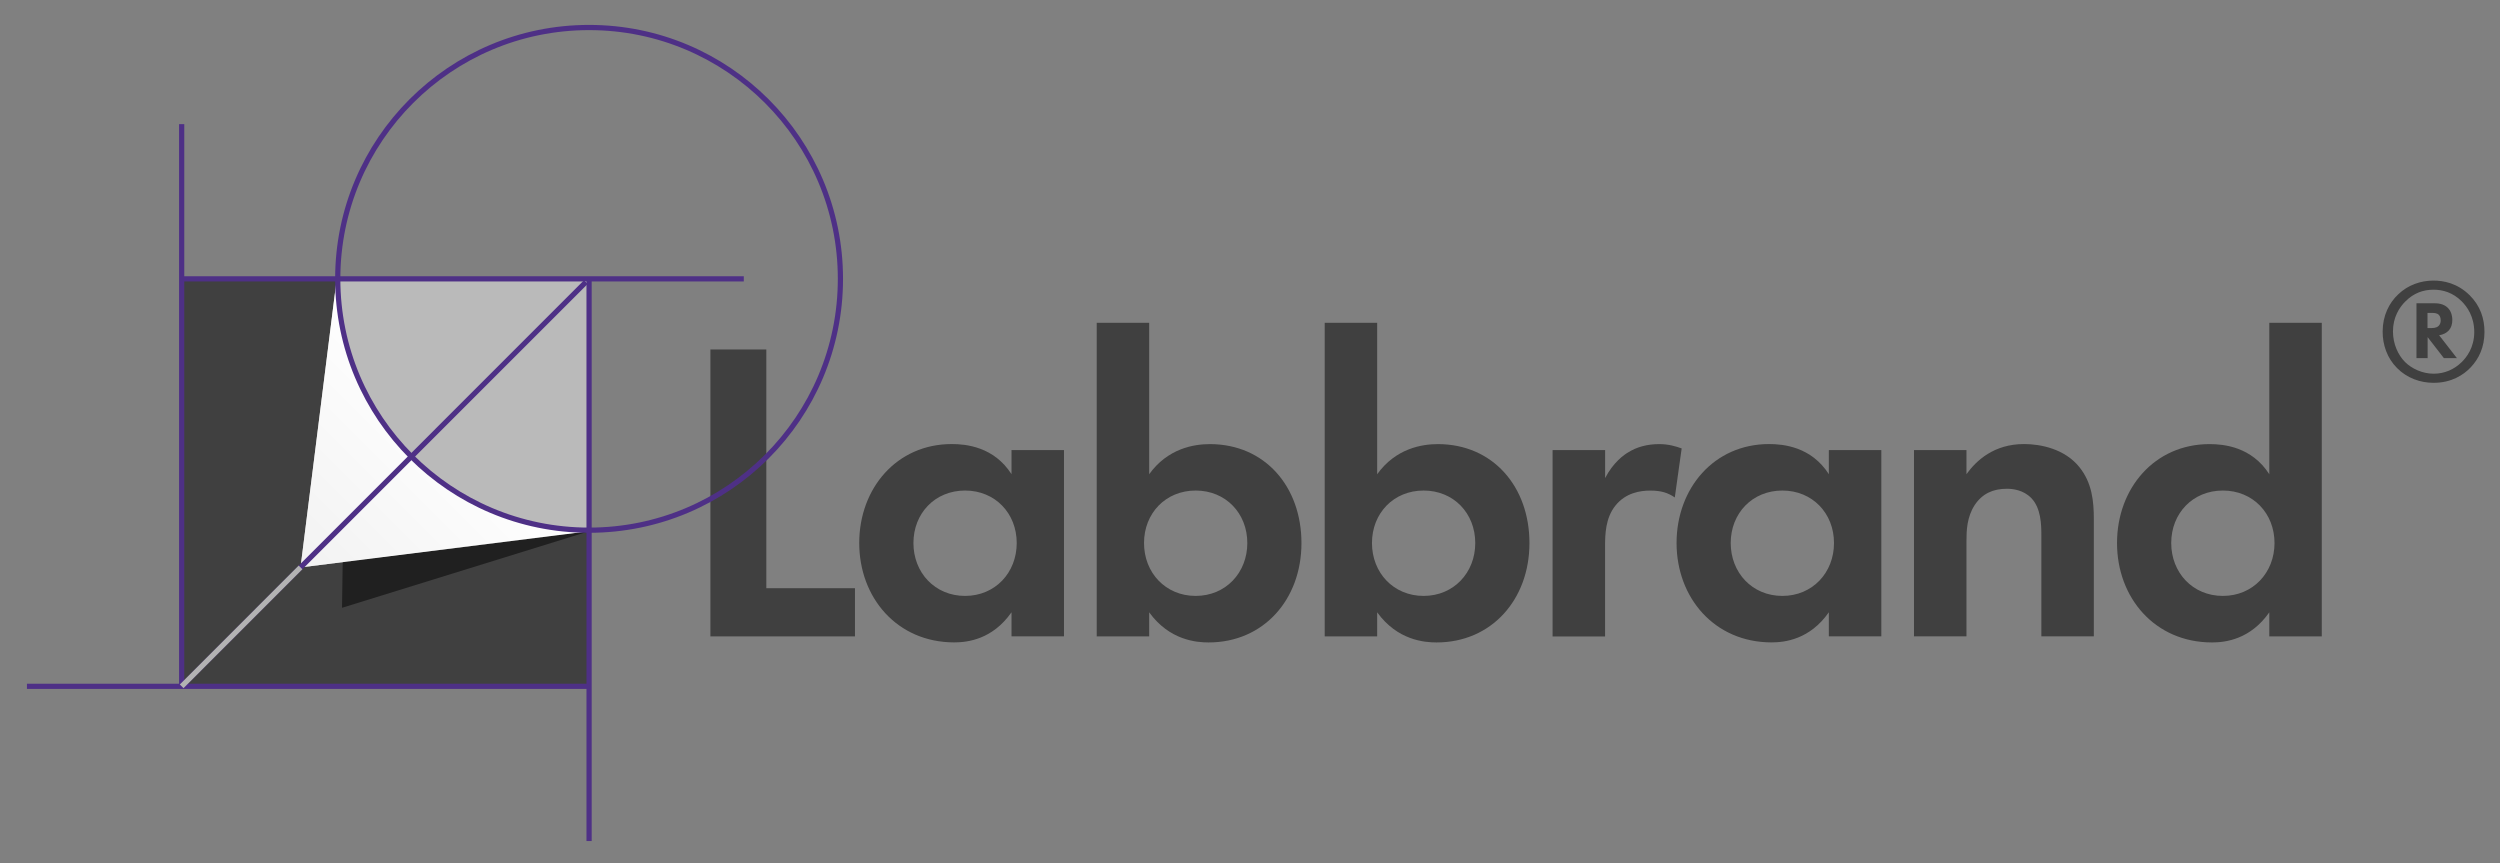 <?xml version="1.0" encoding="UTF-8"?>
<svg id="Layer_1" xmlns="http://www.w3.org/2000/svg" xmlns:xlink="http://www.w3.org/1999/xlink" viewBox="0 0 479.73 165.61">
  <rect x="0" y="0" width="479.73" height="165.61" fill="#808080" stroke="none"/>
  <defs>
    <style>
      .cls-1 {
        fill: url(#linear-gradient);
      }

      .cls-2 {
        stroke: #b3b3b3;
      }

      .cls-2, .cls-3 {
        fill: none;
        stroke-miterlimit: 10;
      }

      .cls-3 {
        stroke: #4e3086;
      }

      .cls-4 {
        fill: #bababa;
      }

      .cls-5 {
        opacity: .5;
      }

      .cls-6 {
        fill: #404040;
      }
    </style>
    <linearGradient id="linear-gradient" x1="57.67" y1="108.88" x2="88.83" y2="77.73" gradientUnits="userSpaceOnUse">
      <stop offset="0" stop-color="#f2f2f2"/>
      <stop offset="1" stop-color="#fff"/>
    </linearGradient>
  </defs>
  <g>
    <path class="cls-6" d="M147.05,67.06v45.81h17.01v9.25h-27.74v-55.06h10.73Z"/>
    <path class="cls-6" d="M194.1,86.37h10.07v35.74h-10.07v-4.62c-3.63,5.2-8.42,5.78-10.98,5.78-10.98,0-18.24-8.58-18.24-19.07s7.18-18.99,17.75-18.99c2.72,0,8.09.5,11.47,5.78v-4.62ZM175.28,104.2c0,5.7,4.13,10.15,9.91,10.15s9.91-4.46,9.91-10.15-4.13-10.07-9.91-10.07-9.91,4.38-9.91,10.07Z"/>
    <path class="cls-6" d="M220.52,91c3.55-4.95,8.58-5.78,11.64-5.78,10.57,0,17.58,8.17,17.58,18.99s-7.26,19.07-17.83,19.07c-2.31,0-7.51-.41-11.39-5.78v4.62h-10.07v-60.18h10.07v29.06ZM219.53,104.2c0,5.7,4.13,10.15,9.91,10.15s9.91-4.46,9.91-10.15-4.13-10.07-9.91-10.07-9.91,4.38-9.91,10.07Z"/>
    <path class="cls-6" d="M264.27,91c3.55-4.95,8.58-5.78,11.64-5.78,10.57,0,17.58,8.17,17.58,18.99s-7.26,19.07-17.83,19.07c-2.31,0-7.51-.41-11.39-5.78v4.62h-10.07v-60.18h10.07v29.06ZM263.27,104.2c0,5.7,4.13,10.15,9.91,10.15s9.91-4.46,9.91-10.15-4.13-10.07-9.91-10.07-9.91,4.38-9.91,10.07Z"/>
    <path class="cls-6" d="M297.94,86.37h10.07v5.37c1.57-3.05,3.71-4.54,4.46-4.95,1.57-.99,3.55-1.57,5.94-1.57,1.73,0,3.14.41,4.29.83l-1.32,9.41c-1.32-.91-2.64-1.32-4.71-1.32-1.9,0-4.71.41-6.69,2.89-1.9,2.39-1.98,5.45-1.98,7.93v17.17h-10.07v-35.74Z"/>
    <path class="cls-6" d="M350.94,86.37h10.07v35.74h-10.07v-4.62c-3.63,5.2-8.42,5.78-10.98,5.78-10.98,0-18.24-8.58-18.24-19.07s7.18-18.99,17.75-18.99c2.72,0,8.09.5,11.47,5.78v-4.62ZM332.11,104.2c0,5.7,4.13,10.15,9.91,10.15s9.91-4.46,9.91-10.15-4.13-10.07-9.91-10.07-9.91,4.38-9.91,10.07Z"/>
    <path class="cls-6" d="M367.28,86.37h10.07v4.62c1.9-2.64,5.28-5.78,11.06-5.78,3.14,0,7.76.91,10.57,4.38,2.48,3.05,2.81,6.6,2.81,10.07v22.45h-10.07v-19.48c0-1.98-.08-5.12-1.9-7.02-1.57-1.65-3.71-1.82-4.71-1.82-2.64,0-4.71.91-6.19,3.14-1.49,2.31-1.57,4.87-1.57,6.94v18.24h-10.07v-35.74Z"/>
    <path class="cls-6" d="M435.46,61.94h10.07v60.18h-10.07v-4.62c-3.63,5.2-8.42,5.78-10.98,5.78-10.98,0-18.24-8.58-18.24-19.07s7.18-18.99,17.75-18.99c2.72,0,8.09.5,11.47,5.78v-29.06ZM416.64,104.2c0,5.7,4.13,10.15,9.91,10.15s9.91-4.46,9.91-10.15-4.13-10.07-9.91-10.07-9.91,4.38-9.91,10.07Z"/>
  </g>
  <path class="cls-6" d="M473.88,56.62c2.08,2.08,2.87,4.5,2.87,7.07,0,2.93-1.07,5.15-2.65,6.81-1.38,1.46-3.69,2.96-7.12,2.96-2.53,0-5.1-.9-7.01-2.84-1.91-1.91-2.76-4.45-2.76-6.98,0-3.07,1.24-5.52,3.01-7.18,1.86-1.77,4.28-2.62,6.76-2.62,1.94,0,4.59.51,6.9,2.79ZM461.58,57.83c-1.18,1.18-2.39,3.07-2.39,5.77,0,2.42,1.01,4.56,2.31,5.86,1.29,1.29,3.35,2.25,5.49,2.25s3.97-.84,5.38-2.22c.93-.9,2.42-2.79,2.42-5.77s-1.38-4.87-2.42-5.91c-1.66-1.66-3.6-2.22-5.38-2.22-2,0-3.83.65-5.41,2.25ZM467.01,58.19c.76,0,1.89.06,2.73.9.45.45.84,1.24.84,2.34,0,.62-.14,1.41-.73,2.03-.42.45-1.07.76-1.8.87l3.41,4.39h-2.5l-3.12-4.03v4.03h-2.14v-10.53h3.32ZM465.83,62.95h.84c.73,0,1.13-.25,1.29-.42.34-.34.39-.76.39-1.07,0-.56-.2-.9-.39-1.07-.37-.34-.93-.34-1.21-.34h-.93v2.9Z"/>
  <rect class="cls-4" x="34.86" y="53.51" width="78.18" height="78.18"/>
  <polygon class="cls-6" points="57.67 108.88 64.62 53.51 34.86 53.51 34.86 92.61 34.86 131.7 73.95 131.7 113.04 131.7 113.04 101.94 57.67 108.88"/>
  <g class="cls-5">
    <polygon points="66.22 77.38 65.63 116.63 113.04 101.94 82.35 102.97 66.22 77.38"/>
  </g>
  <path class="cls-1" d="M113.04,101.94l-55.37,6.94,6.94-55.37c0,26.74,21.68,48.42,48.42,48.42"/>
  <circle class="cls-3" cx="113.04" cy="53.51" r="48.23"/>
  <line class="cls-3" x1="34.86" y1="53.51" x2="142.73" y2="53.51"/>
  <line class="cls-3" x1="113.04" y1="53.51" x2="113.04" y2="161.39"/>
  <g>
    <line class="cls-3" x1="113.04" y1="131.7" x2="5.17" y2="131.7"/>
    <line class="cls-3" x1="34.86" y1="131.7" x2="34.86" y2="23.82"/>
  </g>
  <line class="cls-3" x1="34.86" y1="131.7" x2="112.42" y2="54.13"/>
  <line class="cls-2" x1="34.86" y1="131.7" x2="57.67" y2="108.88"/>
</svg>